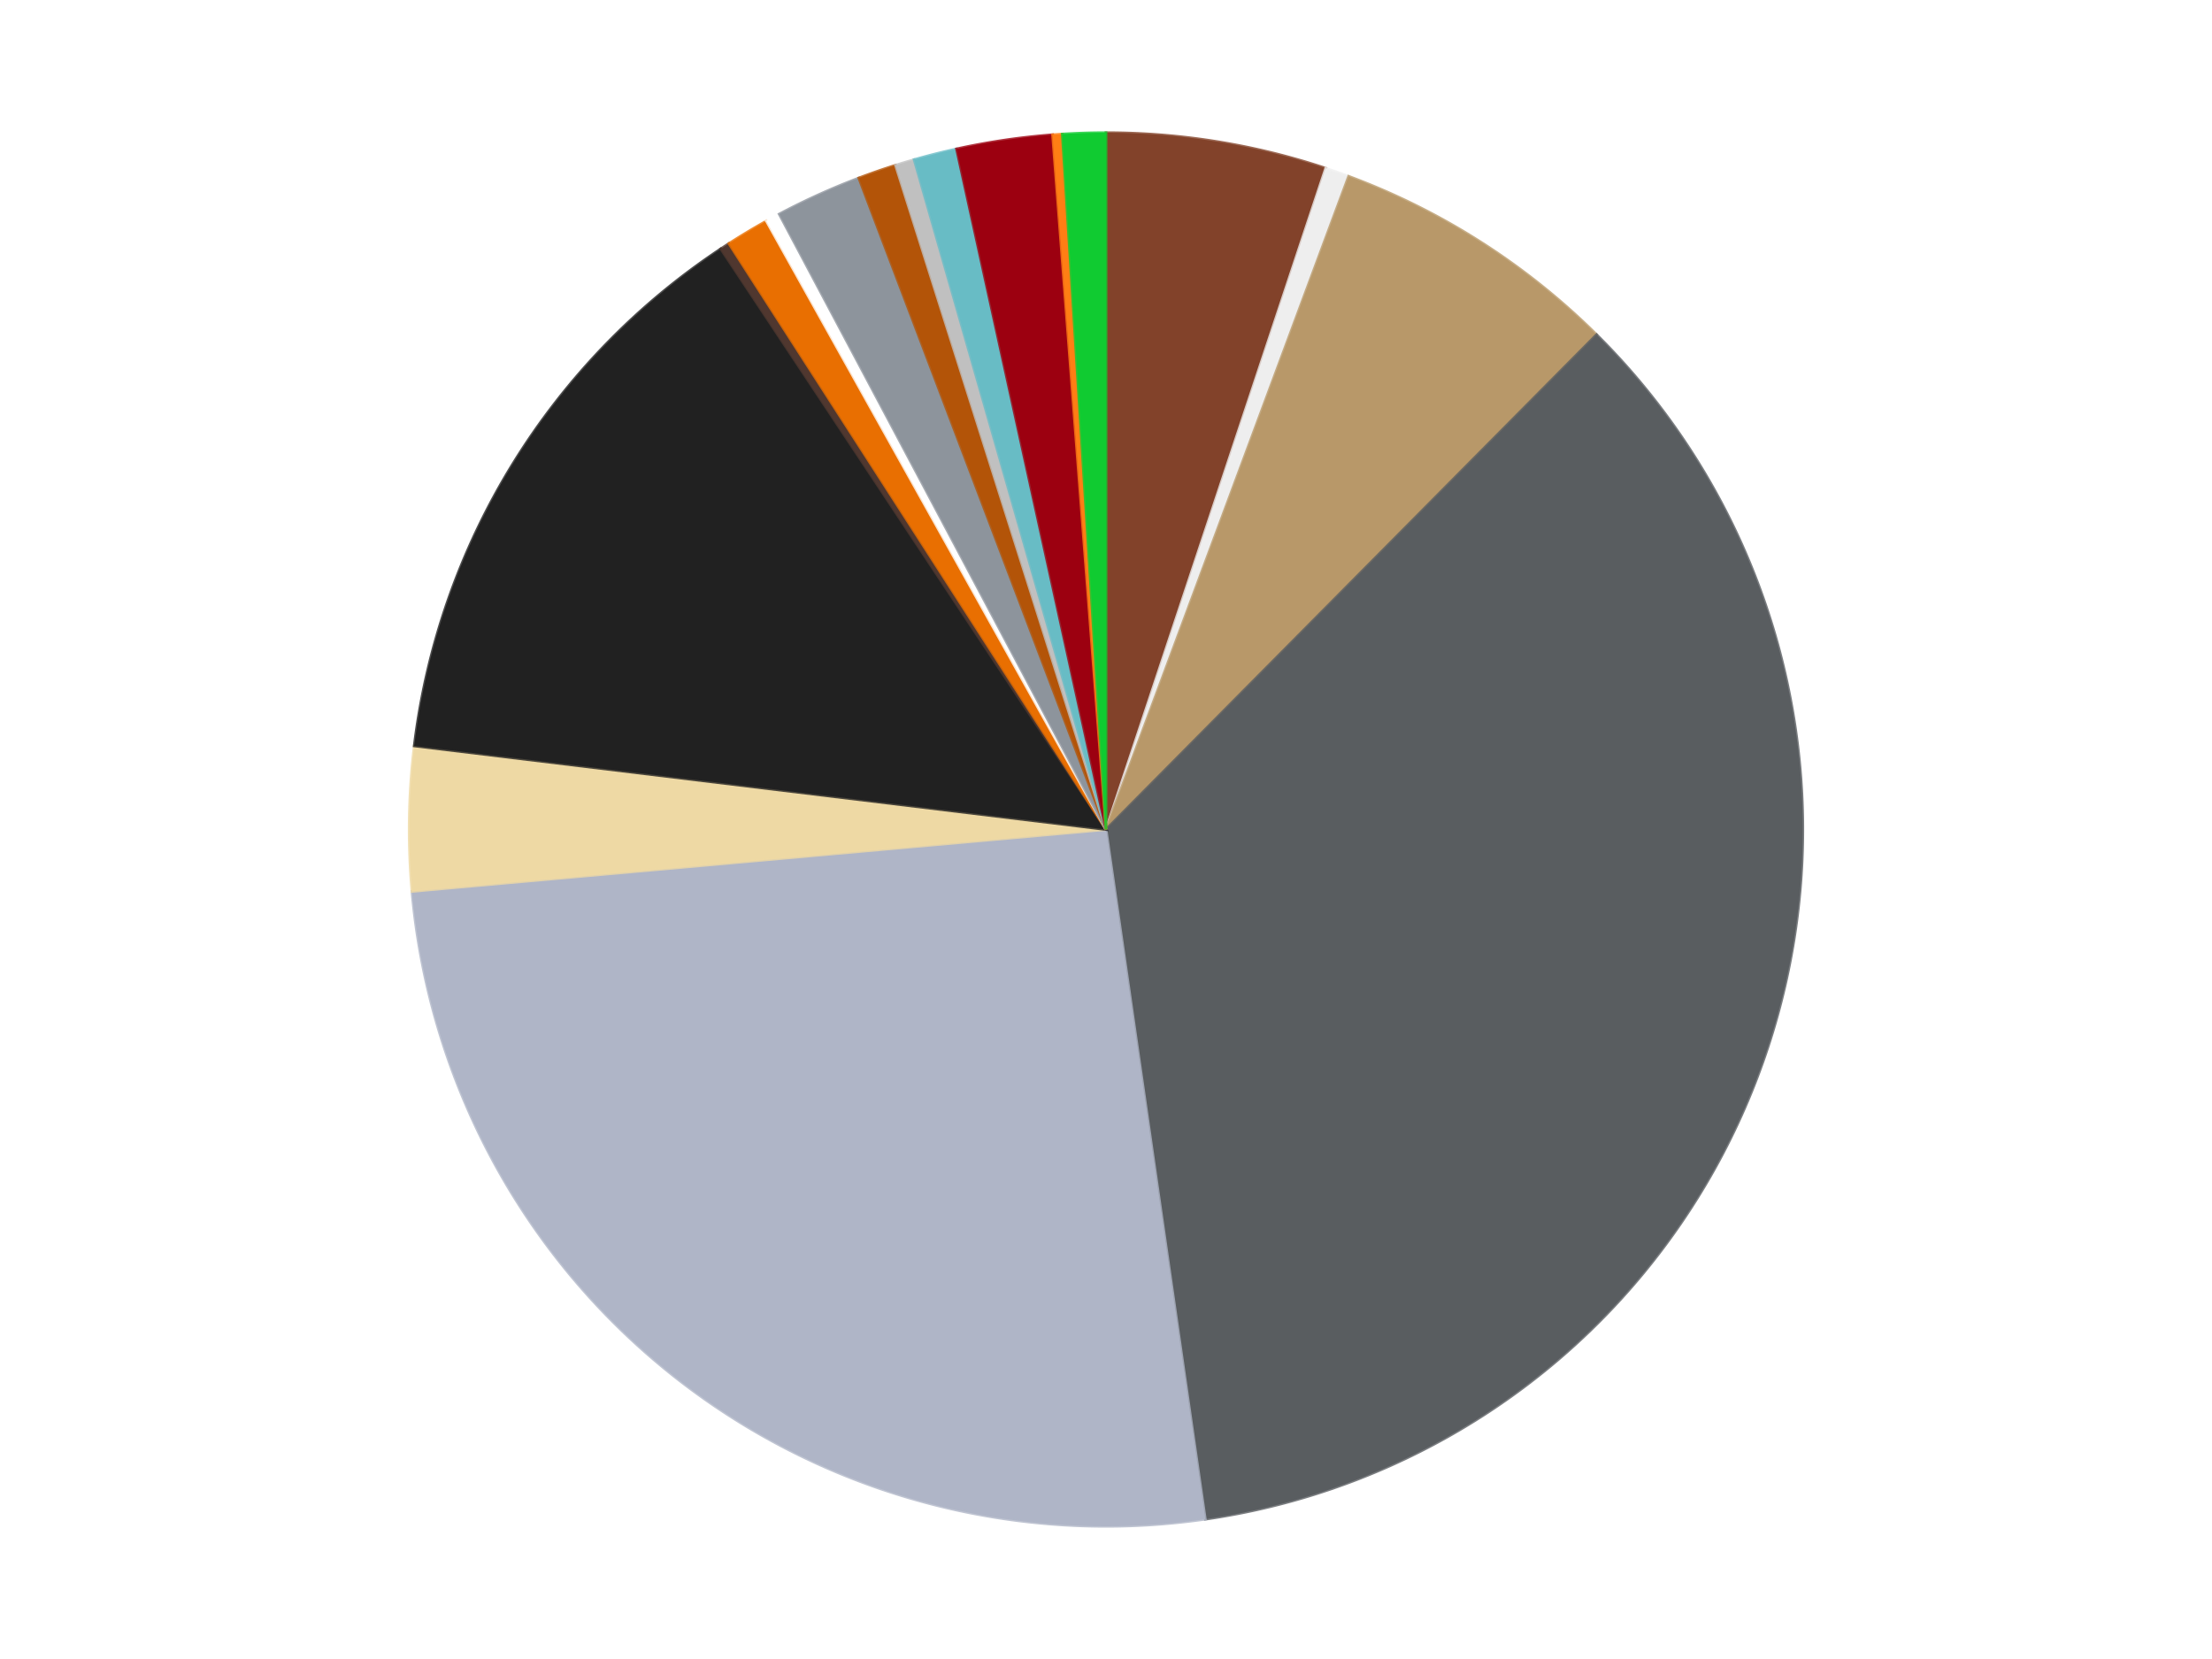 <?xml version='1.0' encoding='utf-8'?>
<svg xmlns="http://www.w3.org/2000/svg" xmlns:xlink="http://www.w3.org/1999/xlink" id="chart-297d35e5-623b-4680-a393-431cd0136cd3" class="pygal-chart" viewBox="0 0 800 600"><!--Generated with pygal 3.0.4 (lxml) ©Kozea 2012-2016 on 2024-07-01--><!--http://pygal.org--><!--http://github.com/Kozea/pygal--><defs><style type="text/css">#chart-297d35e5-623b-4680-a393-431cd0136cd3{-webkit-user-select:none;-webkit-font-smoothing:antialiased;font-family:Consolas,"Liberation Mono",Menlo,Courier,monospace}#chart-297d35e5-623b-4680-a393-431cd0136cd3 .title{font-family:Consolas,"Liberation Mono",Menlo,Courier,monospace;font-size:16px}#chart-297d35e5-623b-4680-a393-431cd0136cd3 .legends .legend text{font-family:Consolas,"Liberation Mono",Menlo,Courier,monospace;font-size:14px}#chart-297d35e5-623b-4680-a393-431cd0136cd3 .axis text{font-family:Consolas,"Liberation Mono",Menlo,Courier,monospace;font-size:10px}#chart-297d35e5-623b-4680-a393-431cd0136cd3 .axis text.major{font-family:Consolas,"Liberation Mono",Menlo,Courier,monospace;font-size:10px}#chart-297d35e5-623b-4680-a393-431cd0136cd3 .text-overlay text.value{font-family:Consolas,"Liberation Mono",Menlo,Courier,monospace;font-size:16px}#chart-297d35e5-623b-4680-a393-431cd0136cd3 .text-overlay text.label{font-family:Consolas,"Liberation Mono",Menlo,Courier,monospace;font-size:10px}#chart-297d35e5-623b-4680-a393-431cd0136cd3 .tooltip{font-family:Consolas,"Liberation Mono",Menlo,Courier,monospace;font-size:14px}#chart-297d35e5-623b-4680-a393-431cd0136cd3 text.no_data{font-family:Consolas,"Liberation Mono",Menlo,Courier,monospace;font-size:64px}
#chart-297d35e5-623b-4680-a393-431cd0136cd3{background-color:transparent}#chart-297d35e5-623b-4680-a393-431cd0136cd3 path,#chart-297d35e5-623b-4680-a393-431cd0136cd3 line,#chart-297d35e5-623b-4680-a393-431cd0136cd3 rect,#chart-297d35e5-623b-4680-a393-431cd0136cd3 circle{-webkit-transition:150ms;-moz-transition:150ms;transition:150ms}#chart-297d35e5-623b-4680-a393-431cd0136cd3 .graph &gt; .background{fill:transparent}#chart-297d35e5-623b-4680-a393-431cd0136cd3 .plot &gt; .background{fill:transparent}#chart-297d35e5-623b-4680-a393-431cd0136cd3 .graph{fill:rgba(0,0,0,.87)}#chart-297d35e5-623b-4680-a393-431cd0136cd3 text.no_data{fill:rgba(0,0,0,1)}#chart-297d35e5-623b-4680-a393-431cd0136cd3 .title{fill:rgba(0,0,0,1)}#chart-297d35e5-623b-4680-a393-431cd0136cd3 .legends .legend text{fill:rgba(0,0,0,.87)}#chart-297d35e5-623b-4680-a393-431cd0136cd3 .legends .legend:hover text{fill:rgba(0,0,0,1)}#chart-297d35e5-623b-4680-a393-431cd0136cd3 .axis .line{stroke:rgba(0,0,0,1)}#chart-297d35e5-623b-4680-a393-431cd0136cd3 .axis .guide.line{stroke:rgba(0,0,0,.54)}#chart-297d35e5-623b-4680-a393-431cd0136cd3 .axis .major.line{stroke:rgba(0,0,0,.87)}#chart-297d35e5-623b-4680-a393-431cd0136cd3 .axis text.major{fill:rgba(0,0,0,1)}#chart-297d35e5-623b-4680-a393-431cd0136cd3 .axis.y .guides:hover .guide.line,#chart-297d35e5-623b-4680-a393-431cd0136cd3 .line-graph .axis.x .guides:hover .guide.line,#chart-297d35e5-623b-4680-a393-431cd0136cd3 .stackedline-graph .axis.x .guides:hover .guide.line,#chart-297d35e5-623b-4680-a393-431cd0136cd3 .xy-graph .axis.x .guides:hover .guide.line{stroke:rgba(0,0,0,1)}#chart-297d35e5-623b-4680-a393-431cd0136cd3 .axis .guides:hover text{fill:rgba(0,0,0,1)}#chart-297d35e5-623b-4680-a393-431cd0136cd3 .reactive{fill-opacity:1.0;stroke-opacity:.8;stroke-width:1}#chart-297d35e5-623b-4680-a393-431cd0136cd3 .ci{stroke:rgba(0,0,0,.87)}#chart-297d35e5-623b-4680-a393-431cd0136cd3 .reactive.active,#chart-297d35e5-623b-4680-a393-431cd0136cd3 .active .reactive{fill-opacity:0.6;stroke-opacity:.9;stroke-width:4}#chart-297d35e5-623b-4680-a393-431cd0136cd3 .ci .reactive.active{stroke-width:1.5}#chart-297d35e5-623b-4680-a393-431cd0136cd3 .series text{fill:rgba(0,0,0,1)}#chart-297d35e5-623b-4680-a393-431cd0136cd3 .tooltip rect{fill:transparent;stroke:rgba(0,0,0,1);-webkit-transition:opacity 150ms;-moz-transition:opacity 150ms;transition:opacity 150ms}#chart-297d35e5-623b-4680-a393-431cd0136cd3 .tooltip .label{fill:rgba(0,0,0,.87)}#chart-297d35e5-623b-4680-a393-431cd0136cd3 .tooltip .label{fill:rgba(0,0,0,.87)}#chart-297d35e5-623b-4680-a393-431cd0136cd3 .tooltip .legend{font-size:.8em;fill:rgba(0,0,0,.54)}#chart-297d35e5-623b-4680-a393-431cd0136cd3 .tooltip .x_label{font-size:.6em;fill:rgba(0,0,0,1)}#chart-297d35e5-623b-4680-a393-431cd0136cd3 .tooltip .xlink{font-size:.5em;text-decoration:underline}#chart-297d35e5-623b-4680-a393-431cd0136cd3 .tooltip .value{font-size:1.5em}#chart-297d35e5-623b-4680-a393-431cd0136cd3 .bound{font-size:.5em}#chart-297d35e5-623b-4680-a393-431cd0136cd3 .max-value{font-size:.75em;fill:rgba(0,0,0,.54)}#chart-297d35e5-623b-4680-a393-431cd0136cd3 .map-element{fill:transparent;stroke:rgba(0,0,0,.54) !important}#chart-297d35e5-623b-4680-a393-431cd0136cd3 .map-element .reactive{fill-opacity:inherit;stroke-opacity:inherit}#chart-297d35e5-623b-4680-a393-431cd0136cd3 .color-0,#chart-297d35e5-623b-4680-a393-431cd0136cd3 .color-0 a:visited{stroke:#F44336;fill:#F44336}#chart-297d35e5-623b-4680-a393-431cd0136cd3 .color-1,#chart-297d35e5-623b-4680-a393-431cd0136cd3 .color-1 a:visited{stroke:#3F51B5;fill:#3F51B5}#chart-297d35e5-623b-4680-a393-431cd0136cd3 .color-2,#chart-297d35e5-623b-4680-a393-431cd0136cd3 .color-2 a:visited{stroke:#009688;fill:#009688}#chart-297d35e5-623b-4680-a393-431cd0136cd3 .color-3,#chart-297d35e5-623b-4680-a393-431cd0136cd3 .color-3 a:visited{stroke:#FFC107;fill:#FFC107}#chart-297d35e5-623b-4680-a393-431cd0136cd3 .color-4,#chart-297d35e5-623b-4680-a393-431cd0136cd3 .color-4 a:visited{stroke:#FF5722;fill:#FF5722}#chart-297d35e5-623b-4680-a393-431cd0136cd3 .color-5,#chart-297d35e5-623b-4680-a393-431cd0136cd3 .color-5 a:visited{stroke:#9C27B0;fill:#9C27B0}#chart-297d35e5-623b-4680-a393-431cd0136cd3 .color-6,#chart-297d35e5-623b-4680-a393-431cd0136cd3 .color-6 a:visited{stroke:#03A9F4;fill:#03A9F4}#chart-297d35e5-623b-4680-a393-431cd0136cd3 .color-7,#chart-297d35e5-623b-4680-a393-431cd0136cd3 .color-7 a:visited{stroke:#8BC34A;fill:#8BC34A}#chart-297d35e5-623b-4680-a393-431cd0136cd3 .color-8,#chart-297d35e5-623b-4680-a393-431cd0136cd3 .color-8 a:visited{stroke:#FF9800;fill:#FF9800}#chart-297d35e5-623b-4680-a393-431cd0136cd3 .color-9,#chart-297d35e5-623b-4680-a393-431cd0136cd3 .color-9 a:visited{stroke:#E91E63;fill:#E91E63}#chart-297d35e5-623b-4680-a393-431cd0136cd3 .color-10,#chart-297d35e5-623b-4680-a393-431cd0136cd3 .color-10 a:visited{stroke:#2196F3;fill:#2196F3}#chart-297d35e5-623b-4680-a393-431cd0136cd3 .color-11,#chart-297d35e5-623b-4680-a393-431cd0136cd3 .color-11 a:visited{stroke:#4CAF50;fill:#4CAF50}#chart-297d35e5-623b-4680-a393-431cd0136cd3 .color-12,#chart-297d35e5-623b-4680-a393-431cd0136cd3 .color-12 a:visited{stroke:#FFEB3B;fill:#FFEB3B}#chart-297d35e5-623b-4680-a393-431cd0136cd3 .color-13,#chart-297d35e5-623b-4680-a393-431cd0136cd3 .color-13 a:visited{stroke:#673AB7;fill:#673AB7}#chart-297d35e5-623b-4680-a393-431cd0136cd3 .color-14,#chart-297d35e5-623b-4680-a393-431cd0136cd3 .color-14 a:visited{stroke:#00BCD4;fill:#00BCD4}#chart-297d35e5-623b-4680-a393-431cd0136cd3 .color-15,#chart-297d35e5-623b-4680-a393-431cd0136cd3 .color-15 a:visited{stroke:#CDDC39;fill:#CDDC39}#chart-297d35e5-623b-4680-a393-431cd0136cd3 .color-16,#chart-297d35e5-623b-4680-a393-431cd0136cd3 .color-16 a:visited{stroke:#9E9E9E;fill:#9E9E9E}#chart-297d35e5-623b-4680-a393-431cd0136cd3 .text-overlay .color-0 text{fill:black}#chart-297d35e5-623b-4680-a393-431cd0136cd3 .text-overlay .color-1 text{fill:black}#chart-297d35e5-623b-4680-a393-431cd0136cd3 .text-overlay .color-2 text{fill:black}#chart-297d35e5-623b-4680-a393-431cd0136cd3 .text-overlay .color-3 text{fill:black}#chart-297d35e5-623b-4680-a393-431cd0136cd3 .text-overlay .color-4 text{fill:black}#chart-297d35e5-623b-4680-a393-431cd0136cd3 .text-overlay .color-5 text{fill:black}#chart-297d35e5-623b-4680-a393-431cd0136cd3 .text-overlay .color-6 text{fill:black}#chart-297d35e5-623b-4680-a393-431cd0136cd3 .text-overlay .color-7 text{fill:black}#chart-297d35e5-623b-4680-a393-431cd0136cd3 .text-overlay .color-8 text{fill:black}#chart-297d35e5-623b-4680-a393-431cd0136cd3 .text-overlay .color-9 text{fill:black}#chart-297d35e5-623b-4680-a393-431cd0136cd3 .text-overlay .color-10 text{fill:black}#chart-297d35e5-623b-4680-a393-431cd0136cd3 .text-overlay .color-11 text{fill:black}#chart-297d35e5-623b-4680-a393-431cd0136cd3 .text-overlay .color-12 text{fill:black}#chart-297d35e5-623b-4680-a393-431cd0136cd3 .text-overlay .color-13 text{fill:black}#chart-297d35e5-623b-4680-a393-431cd0136cd3 .text-overlay .color-14 text{fill:black}#chart-297d35e5-623b-4680-a393-431cd0136cd3 .text-overlay .color-15 text{fill:black}#chart-297d35e5-623b-4680-a393-431cd0136cd3 .text-overlay .color-16 text{fill:black}
#chart-297d35e5-623b-4680-a393-431cd0136cd3 text.no_data{text-anchor:middle}#chart-297d35e5-623b-4680-a393-431cd0136cd3 .guide.line{fill:none}#chart-297d35e5-623b-4680-a393-431cd0136cd3 .centered{text-anchor:middle}#chart-297d35e5-623b-4680-a393-431cd0136cd3 .title{text-anchor:middle}#chart-297d35e5-623b-4680-a393-431cd0136cd3 .legends .legend text{fill-opacity:1}#chart-297d35e5-623b-4680-a393-431cd0136cd3 .axis.x text{text-anchor:middle}#chart-297d35e5-623b-4680-a393-431cd0136cd3 .axis.x:not(.web) text[transform]{text-anchor:start}#chart-297d35e5-623b-4680-a393-431cd0136cd3 .axis.x:not(.web) text[transform].backwards{text-anchor:end}#chart-297d35e5-623b-4680-a393-431cd0136cd3 .axis.y text{text-anchor:end}#chart-297d35e5-623b-4680-a393-431cd0136cd3 .axis.y text[transform].backwards{text-anchor:start}#chart-297d35e5-623b-4680-a393-431cd0136cd3 .axis.y2 text{text-anchor:start}#chart-297d35e5-623b-4680-a393-431cd0136cd3 .axis.y2 text[transform].backwards{text-anchor:end}#chart-297d35e5-623b-4680-a393-431cd0136cd3 .axis .guide.line{stroke-dasharray:4,4;stroke:black}#chart-297d35e5-623b-4680-a393-431cd0136cd3 .axis .major.guide.line{stroke-dasharray:6,6;stroke:black}#chart-297d35e5-623b-4680-a393-431cd0136cd3 .horizontal .axis.y .guide.line,#chart-297d35e5-623b-4680-a393-431cd0136cd3 .horizontal .axis.y2 .guide.line,#chart-297d35e5-623b-4680-a393-431cd0136cd3 .vertical .axis.x .guide.line{opacity:0}#chart-297d35e5-623b-4680-a393-431cd0136cd3 .horizontal .axis.always_show .guide.line,#chart-297d35e5-623b-4680-a393-431cd0136cd3 .vertical .axis.always_show .guide.line{opacity:1 !important}#chart-297d35e5-623b-4680-a393-431cd0136cd3 .axis.y .guides:hover .guide.line,#chart-297d35e5-623b-4680-a393-431cd0136cd3 .axis.y2 .guides:hover .guide.line,#chart-297d35e5-623b-4680-a393-431cd0136cd3 .axis.x .guides:hover .guide.line{opacity:1}#chart-297d35e5-623b-4680-a393-431cd0136cd3 .axis .guides:hover text{opacity:1}#chart-297d35e5-623b-4680-a393-431cd0136cd3 .nofill{fill:none}#chart-297d35e5-623b-4680-a393-431cd0136cd3 .subtle-fill{fill-opacity:.2}#chart-297d35e5-623b-4680-a393-431cd0136cd3 .dot{stroke-width:1px;fill-opacity:1;stroke-opacity:1}#chart-297d35e5-623b-4680-a393-431cd0136cd3 .dot.active{stroke-width:5px}#chart-297d35e5-623b-4680-a393-431cd0136cd3 .dot.negative{fill:transparent}#chart-297d35e5-623b-4680-a393-431cd0136cd3 text,#chart-297d35e5-623b-4680-a393-431cd0136cd3 tspan{stroke:none !important}#chart-297d35e5-623b-4680-a393-431cd0136cd3 .series text.active{opacity:1}#chart-297d35e5-623b-4680-a393-431cd0136cd3 .tooltip rect{fill-opacity:.95;stroke-width:.5}#chart-297d35e5-623b-4680-a393-431cd0136cd3 .tooltip text{fill-opacity:1}#chart-297d35e5-623b-4680-a393-431cd0136cd3 .showable{visibility:hidden}#chart-297d35e5-623b-4680-a393-431cd0136cd3 .showable.shown{visibility:visible}#chart-297d35e5-623b-4680-a393-431cd0136cd3 .gauge-background{fill:rgba(229,229,229,1);stroke:none}#chart-297d35e5-623b-4680-a393-431cd0136cd3 .bg-lines{stroke:transparent;stroke-width:2px}</style><script type="text/javascript">window.pygal = window.pygal || {};window.pygal.config = window.pygal.config || {};window.pygal.config['297d35e5-623b-4680-a393-431cd0136cd3'] = {"allow_interruptions": false, "box_mode": "extremes", "classes": ["pygal-chart"], "css": ["file://style.css", "file://graph.css"], "defs": [], "disable_xml_declaration": false, "dots_size": 2.5, "dynamic_print_values": false, "explicit_size": false, "fill": false, "force_uri_protocol": "https", "formatter": null, "half_pie": false, "height": 600, "include_x_axis": false, "inner_radius": 0, "interpolate": null, "interpolation_parameters": {}, "interpolation_precision": 250, "inverse_y_axis": false, "js": ["//kozea.github.io/pygal.js/2.0.x/pygal-tooltips.min.js"], "legend_at_bottom": false, "legend_at_bottom_columns": null, "legend_box_size": 12, "logarithmic": false, "margin": 20, "margin_bottom": null, "margin_left": null, "margin_right": null, "margin_top": null, "max_scale": 16, "min_scale": 4, "missing_value_fill_truncation": "x", "no_data_text": "No data", "no_prefix": false, "order_min": null, "pretty_print": false, "print_labels": false, "print_values": false, "print_values_position": "center", "print_zeroes": true, "range": null, "rounded_bars": null, "secondary_range": null, "show_dots": true, "show_legend": false, "show_minor_x_labels": true, "show_minor_y_labels": true, "show_only_major_dots": false, "show_x_guides": false, "show_x_labels": true, "show_y_guides": true, "show_y_labels": true, "spacing": 10, "stack_from_top": false, "strict": false, "stroke": true, "stroke_style": null, "style": {"background": "transparent", "ci_colors": [], "colors": ["#F44336", "#3F51B5", "#009688", "#FFC107", "#FF5722", "#9C27B0", "#03A9F4", "#8BC34A", "#FF9800", "#E91E63", "#2196F3", "#4CAF50", "#FFEB3B", "#673AB7", "#00BCD4", "#CDDC39", "#9E9E9E", "#607D8B"], "dot_opacity": "1", "font_family": "Consolas, \"Liberation Mono\", Menlo, Courier, monospace", "foreground": "rgba(0, 0, 0, .87)", "foreground_strong": "rgba(0, 0, 0, 1)", "foreground_subtle": "rgba(0, 0, 0, .54)", "guide_stroke_color": "black", "guide_stroke_dasharray": "4,4", "label_font_family": "Consolas, \"Liberation Mono\", Menlo, Courier, monospace", "label_font_size": 10, "legend_font_family": "Consolas, \"Liberation Mono\", Menlo, Courier, monospace", "legend_font_size": 14, "major_guide_stroke_color": "black", "major_guide_stroke_dasharray": "6,6", "major_label_font_family": "Consolas, \"Liberation Mono\", Menlo, Courier, monospace", "major_label_font_size": 10, "no_data_font_family": "Consolas, \"Liberation Mono\", Menlo, Courier, monospace", "no_data_font_size": 64, "opacity": "1.0", "opacity_hover": "0.6", "plot_background": "transparent", "stroke_opacity": ".8", "stroke_opacity_hover": ".9", "stroke_width": "1", "stroke_width_hover": "4", "title_font_family": "Consolas, \"Liberation Mono\", Menlo, Courier, monospace", "title_font_size": 16, "tooltip_font_family": "Consolas, \"Liberation Mono\", Menlo, Courier, monospace", "tooltip_font_size": 14, "transition": "150ms", "value_background": "rgba(229, 229, 229, 1)", "value_colors": [], "value_font_family": "Consolas, \"Liberation Mono\", Menlo, Courier, monospace", "value_font_size": 16, "value_label_font_family": "Consolas, \"Liberation Mono\", Menlo, Courier, monospace", "value_label_font_size": 10}, "title": null, "tooltip_border_radius": 0, "tooltip_fancy_mode": true, "truncate_label": null, "truncate_legend": null, "width": 800, "x_label_rotation": 0, "x_labels": null, "x_labels_major": null, "x_labels_major_count": null, "x_labels_major_every": null, "x_title": null, "xrange": null, "y_label_rotation": 0, "y_labels": null, "y_labels_major": null, "y_labels_major_count": null, "y_labels_major_every": null, "y_title": null, "zero": 0, "legends": ["Reddish Brown", "Trans-Clear", "Dark Tan", "Dark Bluish Gray", "Light Bluish Gray", "Tan", "Black", "Dark Brown", "Trans-Orange", "White", "Flat Silver", "Dark Orange", "Metallic Silver", "Trans-Light Blue", "Trans-Red", "Orange", "Trans-Bright Green"]}</script><script type="text/javascript" xlink:href="https://kozea.github.io/pygal.js/2.0.x/pygal-tooltips.min.js"/></defs><title>Pygal</title><g class="graph pie-graph vertical"><rect x="0" y="0" width="800" height="600" class="background"/><g transform="translate(20, 20)" class="plot"><rect x="0" y="0" width="760" height="560" class="background"/><g class="series serie-0 color-0"><g class="slices"><g class="slice" style="fill: #82422A; stroke: #82422A"><path d="M380 28 A252 252 0 0 1 459.458 40.855 L380 280 A0 0 0 0 0 380 280 z" class="slice reactive tooltip-trigger"/><desc class="value">46</desc><desc class="x centered">400.1228632922625</desc><desc class="y centered">155.61724246134065</desc></g></g></g><g class="series serie-1 color-1"><g class="slices"><g class="slice" style="fill: #EEEEEE; stroke: #EEEEEE"><path d="M459.458 40.855 A252 252 0 0 1 467.747 43.77 L380 280 A0 0 0 0 0 380 280 z" class="slice reactive tooltip-trigger"/><desc class="value">5</desc><desc class="x centered">421.8076375696217</desc><desc class="y centered">161.13822548503174</desc></g></g></g><g class="series serie-2 color-2"><g class="slices"><g class="slice" style="fill: #B89869; stroke: #B89869"><path d="M467.747 43.77 A252 252 0 0 1 557.413 101.034 L380 280 A0 0 0 0 0 380 280 z" class="slice reactive tooltip-trigger"/><desc class="value">61</desc><desc class="x centered">447.81807277526474</desc><desc class="y centered">173.80815000646757</desc></g></g></g><g class="series serie-3 color-3"><g class="slices"><g class="slice" style="fill: #595D60; stroke: #595D60"><path d="M557.413 101.034 A252 252 0 0 1 415.903 529.429 L380 280 A0 0 0 0 0 380 280 z" class="slice reactive tooltip-trigger"/><desc class="value">318</desc><desc class="x centered">499.6416273612042</desc><desc class="y centered">319.520640206894</desc></g></g></g><g class="series serie-4 color-4"><g class="slices"><g class="slice" style="fill: #AFB5C7; stroke: #AFB5C7"><path d="M415.903 529.429 A252 252 0 0 1 128.995 302.377 L380 280 A0 0 0 0 0 380 280 z" class="slice reactive tooltip-trigger"/><desc class="value">233</desc><desc class="x centered">301.80885281315085</desc><desc class="y centered">378.80356522719455</desc></g></g></g><g class="series serie-5 color-5"><g class="slices"><g class="slice" style="fill: #EED9A4; stroke: #EED9A4"><path d="M128.995 302.377 A252 252 0 0 1 129.821 249.759 L380 280 A0 0 0 0 0 380 280 z" class="slice reactive tooltip-trigger"/><desc class="value">30</desc><desc class="x centered">254.01550982259948</desc><desc class="y centered">278.0230744221215</desc></g></g></g><g class="series serie-6 color-6"><g class="slices"><g class="slice" style="fill: #212121; stroke: #212121"><path d="M129.821 249.759 A252 252 0 0 1 240.682 70.013 L380 280 A0 0 0 0 0 380 280 z" class="slice reactive tooltip-trigger"/><desc class="value">124</desc><desc class="x centered">272.7571637687141</desc><desc class="y centered">213.85641318261014</desc></g></g></g><g class="series serie-7 color-7"><g class="slices"><g class="slice" style="fill: #50372F; stroke: #50372F"><path d="M240.682 70.013 A252 252 0 0 1 243.624 68.091 L380 280 A0 0 0 0 0 380 280 z" class="slice reactive tooltip-trigger"/><desc class="value">2</desc><desc class="x centered">311.07485351445354</desc><desc class="y centered">174.52334769274313</desc></g></g></g><g class="series serie-8 color-8"><g class="slices"><g class="slice" style="fill: #E96F01; stroke: #E96F01"><path d="M243.624 68.091 A252 252 0 0 1 257.184 59.954 L380 280 A0 0 0 0 0 380 280 z" class="slice reactive tooltip-trigger"/><desc class="value">9</desc><desc class="x centered">315.1700702954866</desc><desc class="y centered">171.9579701481509</desc></g></g></g><g class="series serie-9 color-9"><g class="slices"><g class="slice" style="fill: #FFFFFF; stroke: #FFFFFF"><path d="M257.184 59.954 A252 252 0 0 1 261.814 57.433 L380 280 A0 0 0 0 0 380 280 z" class="slice reactive tooltip-trigger"/><desc class="value">3</desc><desc class="x centered">319.7461231243902</desc><desc class="y centered">169.34074678790367</desc></g></g></g><g class="series serie-10 color-10"><g class="slices"><g class="slice" style="fill: #8D949C; stroke: #8D949C"><path d="M261.814 57.433 A252 252 0 0 1 290.608 44.388 L380 280 A0 0 0 0 0 380 280 z" class="slice reactive tooltip-trigger"/><desc class="value">18</desc><desc class="x centered">328.0030827601545</desc><desc class="y centered">165.22926942136922</desc></g></g></g><g class="series serie-11 color-11"><g class="slices"><g class="slice" style="fill: #B35408; stroke: #B35408"><path d="M290.608 44.388 A252 252 0 0 1 303.885 39.77 L380 280 A0 0 0 0 0 380 280 z" class="slice reactive tooltip-trigger"/><desc class="value">8</desc><desc class="x centered">338.60706110111596</desc><desc class="y centered">160.9931741062167</desc></g></g></g><g class="series serie-12 color-12"><g class="slices"><g class="slice" style="fill: #C0C0C0; stroke: #C0C0C0"><path d="M303.885 39.77 A252 252 0 0 1 310.614 37.741 L380 280 A0 0 0 0 0 380 280 z" class="slice reactive tooltip-trigger"/><desc class="value">4</desc><desc class="x centered">343.6212499998977</desc><desc class="y centered">159.36589807011427</desc></g></g></g><g class="series serie-13 color-13"><g class="slices"><g class="slice" style="fill: #68BCC5; stroke: #68BCC5"><path d="M310.614 37.741 A252 252 0 0 1 325.946 33.866 L380 280 A0 0 0 0 0 380 280 z" class="slice reactive tooltip-trigger"/><desc class="value">9</desc><desc class="x centered">349.1248702016062</desc><desc class="y centered">157.84138851504434</desc></g></g></g><g class="series serie-14 color-14"><g class="slices"><g class="slice" style="fill: #9C0010; stroke: #9C0010"><path d="M325.946 33.866 A252 252 0 0 1 360.688 28.741 L380 280 A0 0 0 0 0 380 280 z" class="slice reactive tooltip-trigger"/><desc class="value">20</desc><desc class="x centered">361.6138209946384</desc><desc class="y centered">155.34869265995323</desc></g></g></g><g class="series serie-15 color-15"><g class="slices"><g class="slice" style="fill: #FF7E14; stroke: #FF7E14"><path d="M360.688 28.741 A252 252 0 0 1 364.194 28.496 L380 280 A0 0 0 0 0 380 280 z" class="slice reactive tooltip-trigger"/><desc class="value">2</desc><desc class="x centered">371.22042354848514</desc><desc class="y centered">154.30624901240316</desc></g></g></g><g class="series serie-16 color-16"><g class="slices"><g class="slice" style="fill: #10Cb31; stroke: #10Cb31"><path d="M364.194 28.496 A252 252 0 0 1 380 28 L380 280 A0 0 0 0 0 380 280 z" class="slice reactive tooltip-trigger"/><desc class="value">9</desc><desc class="x centered">376.0466355389256</desc><desc class="y centered">154.06203547207096</desc></g></g></g></g><g class="titles"/><g transform="translate(20, 20)" class="plot overlay"><g class="series serie-0 color-0"/><g class="series serie-1 color-1"/><g class="series serie-2 color-2"/><g class="series serie-3 color-3"/><g class="series serie-4 color-4"/><g class="series serie-5 color-5"/><g class="series serie-6 color-6"/><g class="series serie-7 color-7"/><g class="series serie-8 color-8"/><g class="series serie-9 color-9"/><g class="series serie-10 color-10"/><g class="series serie-11 color-11"/><g class="series serie-12 color-12"/><g class="series serie-13 color-13"/><g class="series serie-14 color-14"/><g class="series serie-15 color-15"/><g class="series serie-16 color-16"/></g><g transform="translate(20, 20)" class="plot text-overlay"><g class="series serie-0 color-0"/><g class="series serie-1 color-1"/><g class="series serie-2 color-2"/><g class="series serie-3 color-3"/><g class="series serie-4 color-4"/><g class="series serie-5 color-5"/><g class="series serie-6 color-6"/><g class="series serie-7 color-7"/><g class="series serie-8 color-8"/><g class="series serie-9 color-9"/><g class="series serie-10 color-10"/><g class="series serie-11 color-11"/><g class="series serie-12 color-12"/><g class="series serie-13 color-13"/><g class="series serie-14 color-14"/><g class="series serie-15 color-15"/><g class="series serie-16 color-16"/></g><g transform="translate(20, 20)" class="plot tooltip-overlay"><g transform="translate(0 0)" style="opacity: 0" class="tooltip"><rect rx="0" ry="0" width="0" height="0" class="tooltip-box"/><g class="text"/></g></g></g></svg>